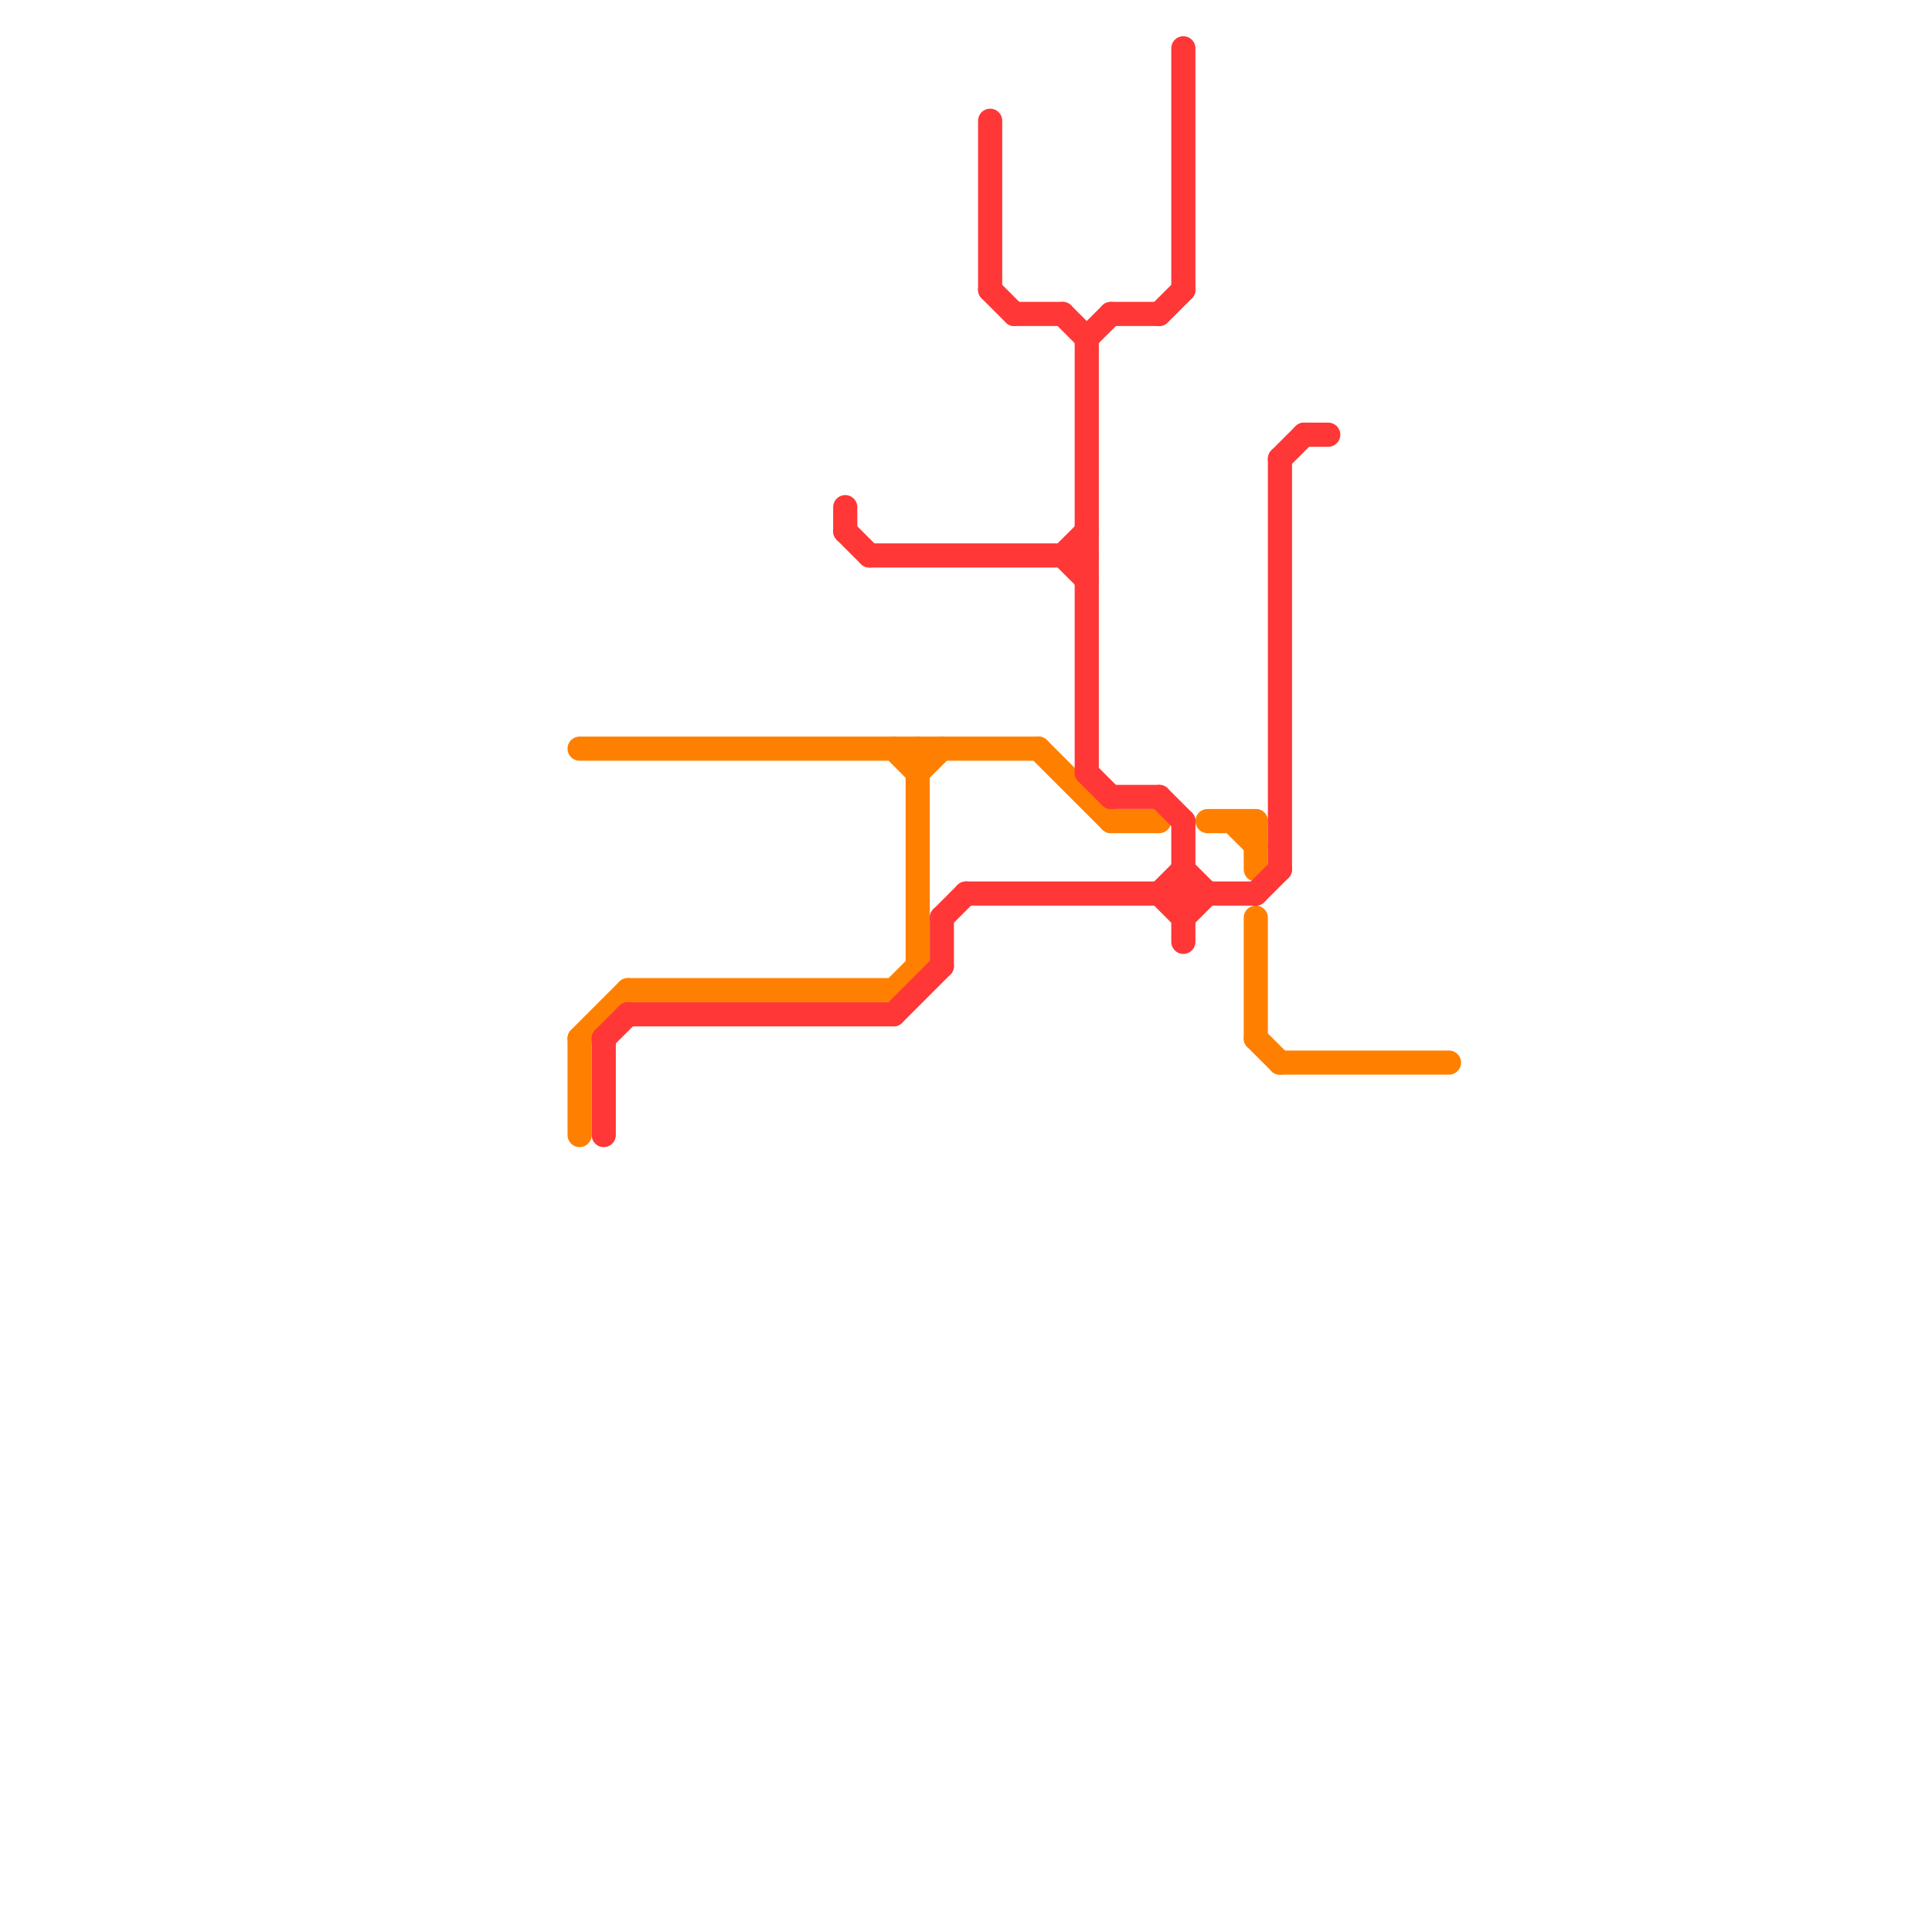 
<svg version="1.1" xmlns="http://www.w3.org/2000/svg" viewBox="0 0 80 80">
<style>text { font: 1px Helvetica; font-weight: 600; white-space: pre; dominant-baseline: central; } line { stroke-width: 1; fill: none; stroke-linecap: round; stroke-linejoin: round; } .c0 { stroke: #ff8000 } .c1 { stroke: #ff3737 }</style><defs><g id="wm-xf"><circle r="1.2" fill="#000"/><circle r="0.9" fill="#fff"/><circle r="0.6" fill="#000"/><circle r="0.3" fill="#fff"/></g><g id="wm"><circle r="0.6" fill="#000"/><circle r="0.3" fill="#fff"/></g></defs><line class="c0" x1="38" y1="32" x2="39" y2="31"/><line class="c0" x1="52" y1="43" x2="53" y2="44"/><line class="c0" x1="26" y1="41" x2="37" y2="41"/><line class="c0" x1="51" y1="34" x2="52" y2="35"/><line class="c0" x1="24" y1="43" x2="26" y2="41"/><line class="c0" x1="50" y1="34" x2="52" y2="34"/><line class="c0" x1="37" y1="41" x2="38" y2="40"/><line class="c0" x1="53" y1="44" x2="60" y2="44"/><line class="c0" x1="37" y1="31" x2="38" y2="32"/><line class="c0" x1="43" y1="31" x2="46" y2="34"/><line class="c0" x1="52" y1="38" x2="52" y2="43"/><line class="c0" x1="52" y1="34" x2="52" y2="36"/><line class="c0" x1="24" y1="43" x2="24" y2="47"/><line class="c0" x1="38" y1="31" x2="38" y2="40"/><line class="c0" x1="24" y1="31" x2="43" y2="31"/><line class="c0" x1="46" y1="34" x2="48" y2="34"/><line class="c1" x1="48" y1="33" x2="49" y2="34"/><line class="c1" x1="39" y1="38" x2="40" y2="37"/><line class="c1" x1="37" y1="42" x2="39" y2="40"/><line class="c1" x1="52" y1="37" x2="53" y2="36"/><line class="c1" x1="48" y1="37" x2="49" y2="36"/><line class="c1" x1="44" y1="23" x2="45" y2="22"/><line class="c1" x1="42" y1="13" x2="44" y2="13"/><line class="c1" x1="25" y1="43" x2="25" y2="47"/><line class="c1" x1="49" y1="36" x2="50" y2="37"/><line class="c1" x1="45" y1="32" x2="46" y2="33"/><line class="c1" x1="45" y1="14" x2="46" y2="13"/><line class="c1" x1="41" y1="12" x2="42" y2="13"/><line class="c1" x1="49" y1="38" x2="50" y2="37"/><line class="c1" x1="49" y1="34" x2="49" y2="39"/><line class="c1" x1="45" y1="14" x2="45" y2="32"/><line class="c1" x1="53" y1="19" x2="53" y2="36"/><line class="c1" x1="48" y1="13" x2="49" y2="12"/><line class="c1" x1="39" y1="38" x2="39" y2="40"/><line class="c1" x1="54" y1="18" x2="55" y2="18"/><line class="c1" x1="44" y1="13" x2="45" y2="14"/><line class="c1" x1="25" y1="43" x2="26" y2="42"/><line class="c1" x1="44" y1="23" x2="45" y2="24"/><line class="c1" x1="36" y1="23" x2="45" y2="23"/><line class="c1" x1="48" y1="37" x2="49" y2="38"/><line class="c1" x1="40" y1="37" x2="52" y2="37"/><line class="c1" x1="46" y1="33" x2="48" y2="33"/><line class="c1" x1="49" y1="2" x2="49" y2="12"/><line class="c1" x1="26" y1="42" x2="37" y2="42"/><line class="c1" x1="53" y1="19" x2="54" y2="18"/><line class="c1" x1="41" y1="5" x2="41" y2="12"/><line class="c1" x1="35" y1="22" x2="36" y2="23"/><line class="c1" x1="46" y1="13" x2="48" y2="13"/><line class="c1" x1="35" y1="21" x2="35" y2="22"/>
</svg>
